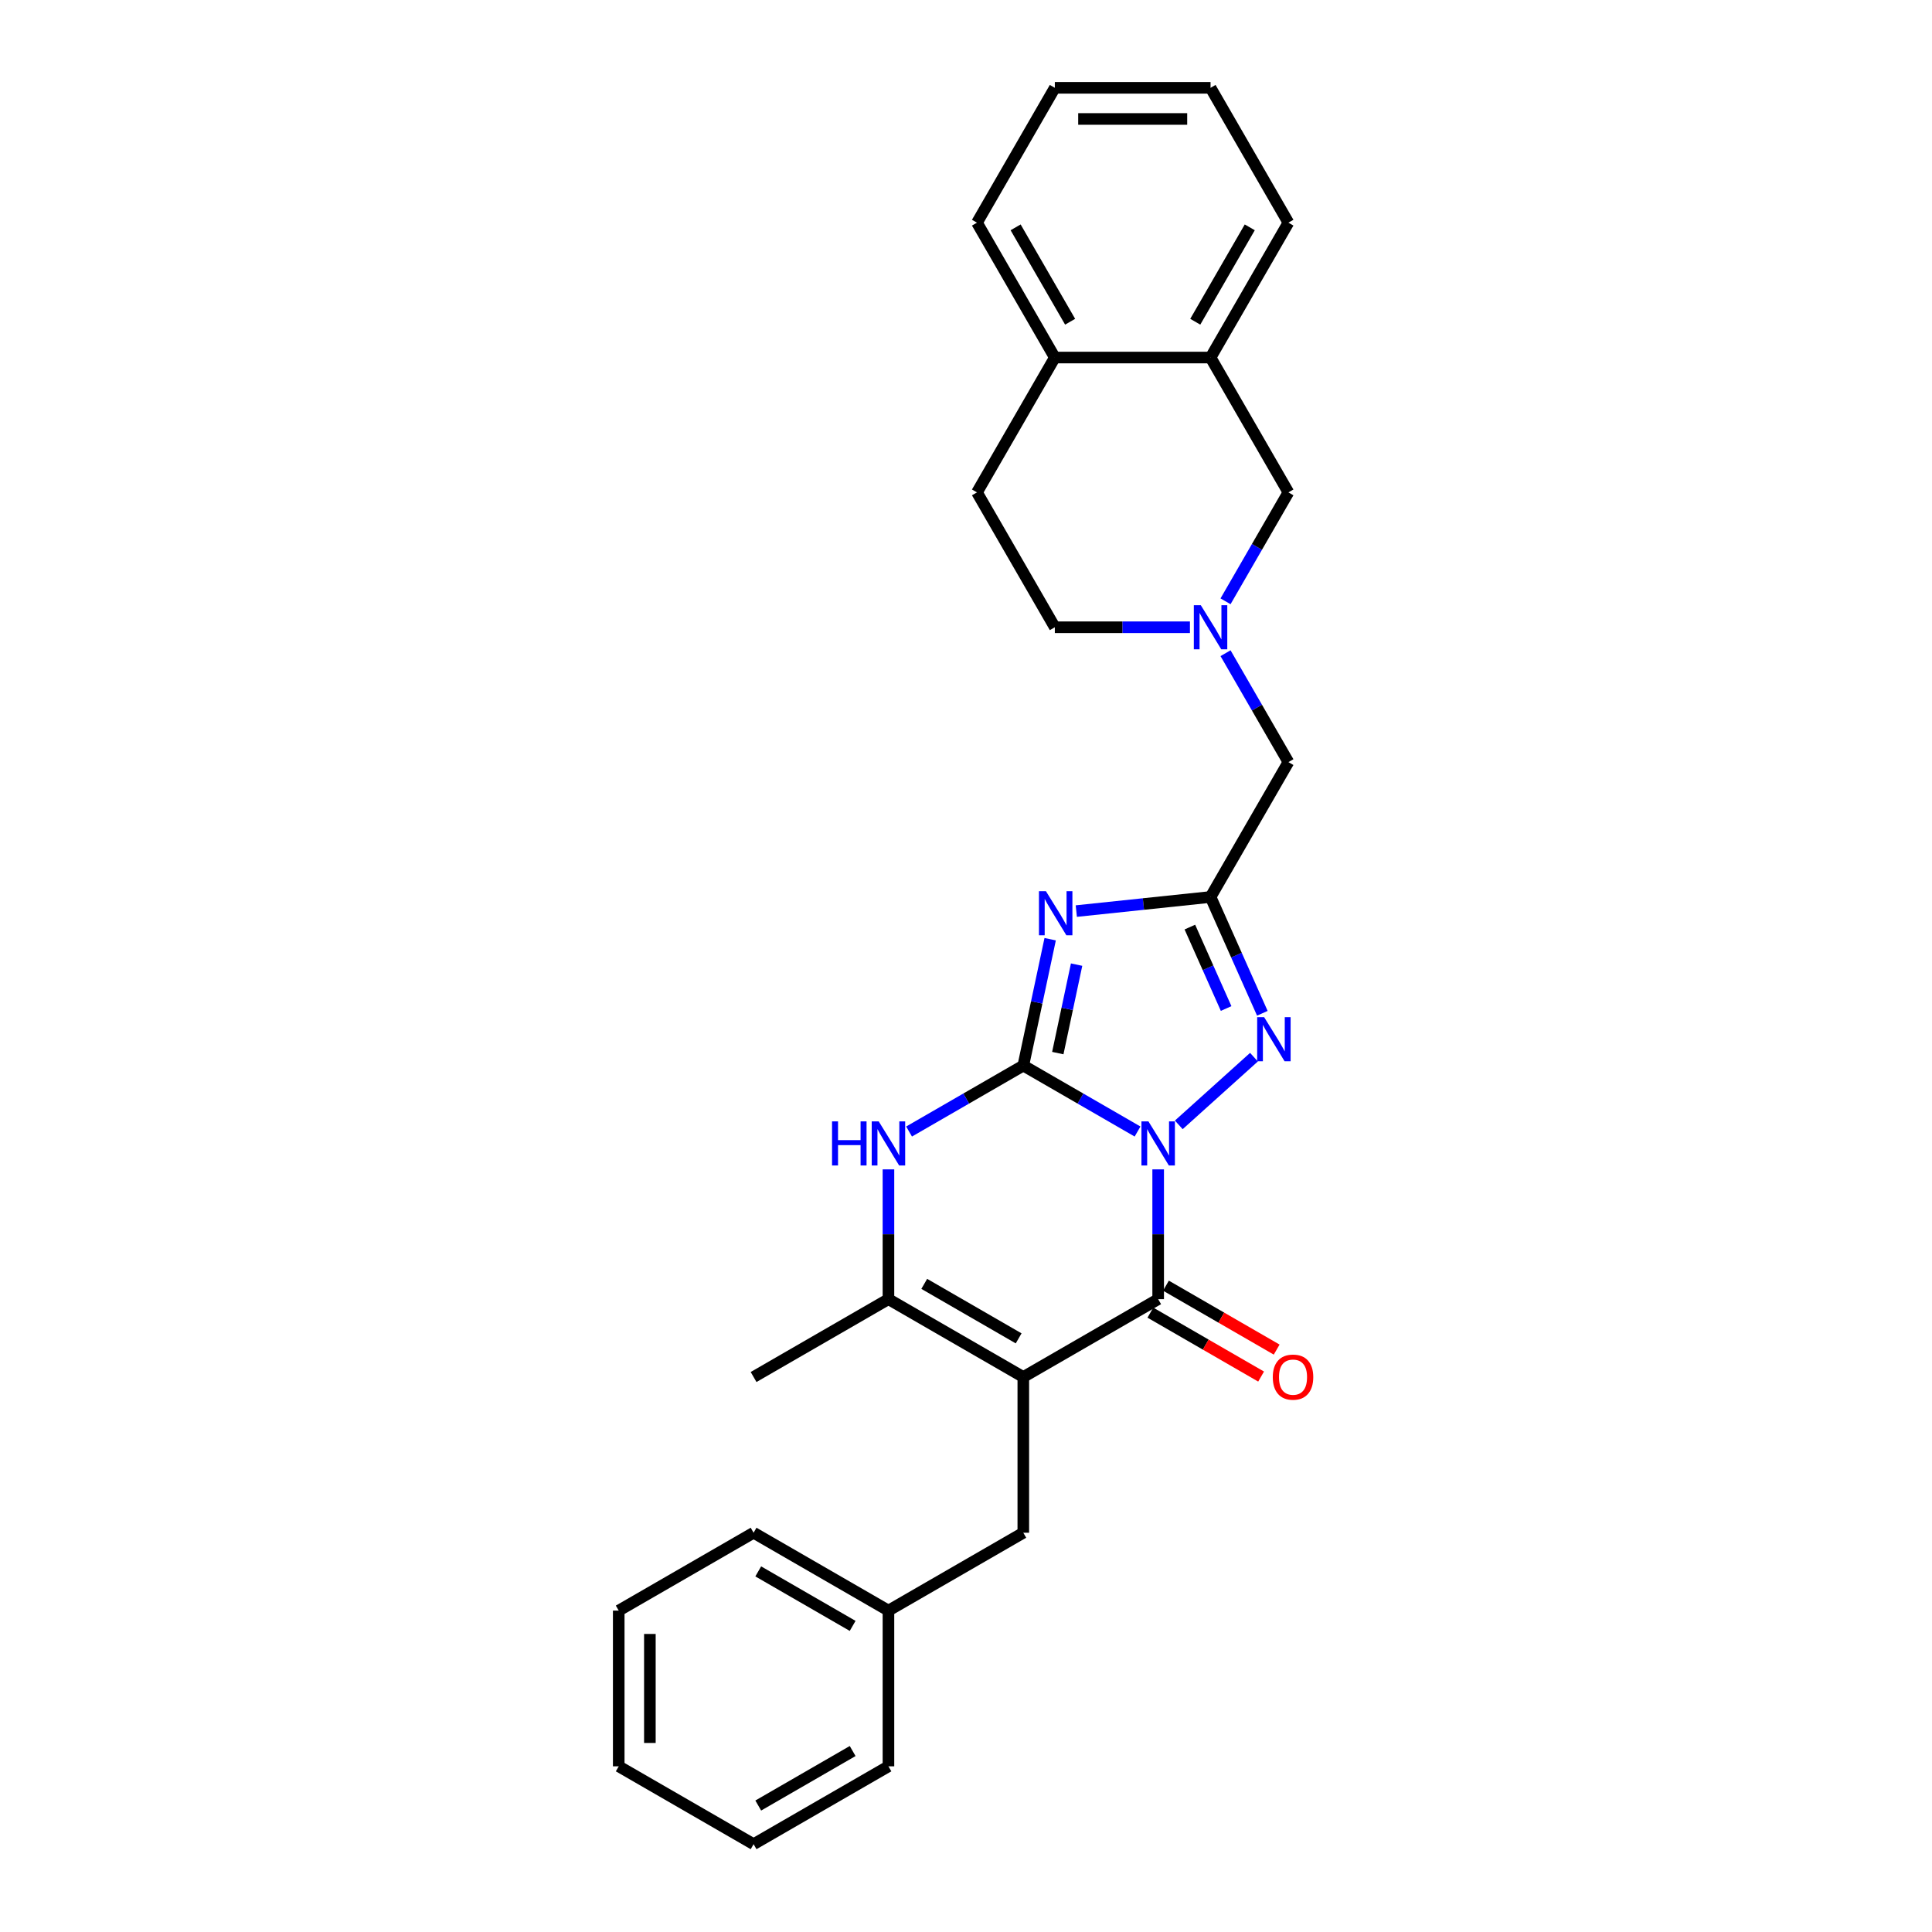 <?xml version='1.0' encoding='iso-8859-1'?>
<svg version='1.1' baseProfile='full'
              xmlns='http://www.w3.org/2000/svg'
                      xmlns:rdkit='http://www.rdkit.org/xml'
                      xmlns:xlink='http://www.w3.org/1999/xlink'
                  xml:space='preserve'
width='1000px' height='1000px' viewBox='0 0 1000 1000'>
<!-- END OF HEADER -->
<rect style='opacity:1.0;fill:#FFFFFF;stroke:none' width='1000' height='1000' x='0' y='0'> </rect>
<path class='bond-0' d='M 588.794,585.677 L 559.228,568.608' style='fill:none;fill-rule:evenodd;stroke:#0000FF;stroke-width:6px;stroke-linecap:butt;stroke-linejoin:miter;stroke-opacity:1' />
<path class='bond-0' d='M 559.228,568.608 L 529.662,551.538' style='fill:none;fill-rule:evenodd;stroke:#000000;stroke-width:6px;stroke-linecap:butt;stroke-linejoin:miter;stroke-opacity:1' />
<path class='bond-2' d='M 599.465,605.267 L 599.465,638.853' style='fill:none;fill-rule:evenodd;stroke:#0000FF;stroke-width:6px;stroke-linecap:butt;stroke-linejoin:miter;stroke-opacity:1' />
<path class='bond-2' d='M 599.465,638.853 L 599.465,672.44' style='fill:none;fill-rule:evenodd;stroke:#000000;stroke-width:6px;stroke-linecap:butt;stroke-linejoin:miter;stroke-opacity:1' />
<path class='bond-4' d='M 610.137,582.23 L 649.051,547.191' style='fill:none;fill-rule:evenodd;stroke:#0000FF;stroke-width:6px;stroke-linecap:butt;stroke-linejoin:miter;stroke-opacity:1' />
<path class='bond-1' d='M 529.662,551.538 L 536.614,518.832' style='fill:none;fill-rule:evenodd;stroke:#000000;stroke-width:6px;stroke-linecap:butt;stroke-linejoin:miter;stroke-opacity:1' />
<path class='bond-1' d='M 536.614,518.832 L 543.566,486.126' style='fill:none;fill-rule:evenodd;stroke:#0000FF;stroke-width:6px;stroke-linecap:butt;stroke-linejoin:miter;stroke-opacity:1' />
<path class='bond-1' d='M 547.516,545.078 L 552.382,522.183' style='fill:none;fill-rule:evenodd;stroke:#000000;stroke-width:6px;stroke-linecap:butt;stroke-linejoin:miter;stroke-opacity:1' />
<path class='bond-1' d='M 552.382,522.183 L 557.249,499.289' style='fill:none;fill-rule:evenodd;stroke:#0000FF;stroke-width:6px;stroke-linecap:butt;stroke-linejoin:miter;stroke-opacity:1' />
<path class='bond-6' d='M 529.662,551.538 L 500.097,568.608' style='fill:none;fill-rule:evenodd;stroke:#000000;stroke-width:6px;stroke-linecap:butt;stroke-linejoin:miter;stroke-opacity:1' />
<path class='bond-6' d='M 500.097,568.608 L 470.531,585.677' style='fill:none;fill-rule:evenodd;stroke:#0000FF;stroke-width:6px;stroke-linecap:butt;stroke-linejoin:miter;stroke-opacity:1' />
<path class='bond-28' d='M 557.092,471.576 L 591.836,467.924' style='fill:none;fill-rule:evenodd;stroke:#0000FF;stroke-width:6px;stroke-linecap:butt;stroke-linejoin:miter;stroke-opacity:1' />
<path class='bond-28' d='M 591.836,467.924 L 626.58,464.272' style='fill:none;fill-rule:evenodd;stroke:#000000;stroke-width:6px;stroke-linecap:butt;stroke-linejoin:miter;stroke-opacity:1' />
<path class='bond-3' d='M 599.465,672.44 L 529.662,712.741' style='fill:none;fill-rule:evenodd;stroke:#000000;stroke-width:6px;stroke-linecap:butt;stroke-linejoin:miter;stroke-opacity:1' />
<path class='bond-11' d='M 595.435,679.42 L 624.09,695.964' style='fill:none;fill-rule:evenodd;stroke:#000000;stroke-width:6px;stroke-linecap:butt;stroke-linejoin:miter;stroke-opacity:1' />
<path class='bond-11' d='M 624.09,695.964 L 652.745,712.508' style='fill:none;fill-rule:evenodd;stroke:#FF0000;stroke-width:6px;stroke-linecap:butt;stroke-linejoin:miter;stroke-opacity:1' />
<path class='bond-11' d='M 603.495,665.46 L 632.15,682.004' style='fill:none;fill-rule:evenodd;stroke:#000000;stroke-width:6px;stroke-linecap:butt;stroke-linejoin:miter;stroke-opacity:1' />
<path class='bond-11' d='M 632.15,682.004 L 660.805,698.548' style='fill:none;fill-rule:evenodd;stroke:#FF0000;stroke-width:6px;stroke-linecap:butt;stroke-linejoin:miter;stroke-opacity:1' />
<path class='bond-7' d='M 529.662,712.741 L 459.859,672.44' style='fill:none;fill-rule:evenodd;stroke:#000000;stroke-width:6px;stroke-linecap:butt;stroke-linejoin:miter;stroke-opacity:1' />
<path class='bond-7' d='M 527.252,692.735 L 478.39,664.525' style='fill:none;fill-rule:evenodd;stroke:#000000;stroke-width:6px;stroke-linecap:butt;stroke-linejoin:miter;stroke-opacity:1' />
<path class='bond-9' d='M 529.662,712.741 L 529.662,793.342' style='fill:none;fill-rule:evenodd;stroke:#000000;stroke-width:6px;stroke-linecap:butt;stroke-linejoin:miter;stroke-opacity:1' />
<path class='bond-5' d='M 653.385,524.477 L 639.983,494.375' style='fill:none;fill-rule:evenodd;stroke:#0000FF;stroke-width:6px;stroke-linecap:butt;stroke-linejoin:miter;stroke-opacity:1' />
<path class='bond-5' d='M 639.983,494.375 L 626.58,464.272' style='fill:none;fill-rule:evenodd;stroke:#000000;stroke-width:6px;stroke-linecap:butt;stroke-linejoin:miter;stroke-opacity:1' />
<path class='bond-5' d='M 634.638,522.003 L 625.256,500.932' style='fill:none;fill-rule:evenodd;stroke:#0000FF;stroke-width:6px;stroke-linecap:butt;stroke-linejoin:miter;stroke-opacity:1' />
<path class='bond-5' d='M 625.256,500.932 L 615.874,479.86' style='fill:none;fill-rule:evenodd;stroke:#000000;stroke-width:6px;stroke-linecap:butt;stroke-linejoin:miter;stroke-opacity:1' />
<path class='bond-10' d='M 626.58,464.272 L 666.881,394.469' style='fill:none;fill-rule:evenodd;stroke:#000000;stroke-width:6px;stroke-linecap:butt;stroke-linejoin:miter;stroke-opacity:1' />
<path class='bond-29' d='M 459.859,605.267 L 459.859,638.853' style='fill:none;fill-rule:evenodd;stroke:#0000FF;stroke-width:6px;stroke-linecap:butt;stroke-linejoin:miter;stroke-opacity:1' />
<path class='bond-29' d='M 459.859,638.853 L 459.859,672.44' style='fill:none;fill-rule:evenodd;stroke:#000000;stroke-width:6px;stroke-linecap:butt;stroke-linejoin:miter;stroke-opacity:1' />
<path class='bond-18' d='M 459.859,672.44 L 390.056,712.741' style='fill:none;fill-rule:evenodd;stroke:#000000;stroke-width:6px;stroke-linecap:butt;stroke-linejoin:miter;stroke-opacity:1' />
<path class='bond-8' d='M 634.333,338.095 L 650.607,366.282' style='fill:none;fill-rule:evenodd;stroke:#0000FF;stroke-width:6px;stroke-linecap:butt;stroke-linejoin:miter;stroke-opacity:1' />
<path class='bond-8' d='M 650.607,366.282 L 666.881,394.469' style='fill:none;fill-rule:evenodd;stroke:#000000;stroke-width:6px;stroke-linecap:butt;stroke-linejoin:miter;stroke-opacity:1' />
<path class='bond-13' d='M 634.333,311.238 L 650.607,283.051' style='fill:none;fill-rule:evenodd;stroke:#0000FF;stroke-width:6px;stroke-linecap:butt;stroke-linejoin:miter;stroke-opacity:1' />
<path class='bond-13' d='M 650.607,283.051 L 666.881,254.863' style='fill:none;fill-rule:evenodd;stroke:#000000;stroke-width:6px;stroke-linecap:butt;stroke-linejoin:miter;stroke-opacity:1' />
<path class='bond-15' d='M 615.909,324.666 L 580.944,324.666' style='fill:none;fill-rule:evenodd;stroke:#0000FF;stroke-width:6px;stroke-linecap:butt;stroke-linejoin:miter;stroke-opacity:1' />
<path class='bond-15' d='M 580.944,324.666 L 545.979,324.666' style='fill:none;fill-rule:evenodd;stroke:#000000;stroke-width:6px;stroke-linecap:butt;stroke-linejoin:miter;stroke-opacity:1' />
<path class='bond-17' d='M 529.662,793.342 L 459.859,833.643' style='fill:none;fill-rule:evenodd;stroke:#000000;stroke-width:6px;stroke-linecap:butt;stroke-linejoin:miter;stroke-opacity:1' />
<path class='bond-12' d='M 626.58,185.061 L 666.881,254.863' style='fill:none;fill-rule:evenodd;stroke:#000000;stroke-width:6px;stroke-linecap:butt;stroke-linejoin:miter;stroke-opacity:1' />
<path class='bond-19' d='M 626.58,185.061 L 666.881,115.258' style='fill:none;fill-rule:evenodd;stroke:#000000;stroke-width:6px;stroke-linecap:butt;stroke-linejoin:miter;stroke-opacity:1' />
<path class='bond-19' d='M 618.665,166.53 L 646.875,117.668' style='fill:none;fill-rule:evenodd;stroke:#000000;stroke-width:6px;stroke-linecap:butt;stroke-linejoin:miter;stroke-opacity:1' />
<path class='bond-30' d='M 626.58,185.061 L 545.979,185.061' style='fill:none;fill-rule:evenodd;stroke:#000000;stroke-width:6px;stroke-linecap:butt;stroke-linejoin:miter;stroke-opacity:1' />
<path class='bond-14' d='M 545.979,185.061 L 505.678,254.863' style='fill:none;fill-rule:evenodd;stroke:#000000;stroke-width:6px;stroke-linecap:butt;stroke-linejoin:miter;stroke-opacity:1' />
<path class='bond-20' d='M 545.979,185.061 L 505.678,115.258' style='fill:none;fill-rule:evenodd;stroke:#000000;stroke-width:6px;stroke-linecap:butt;stroke-linejoin:miter;stroke-opacity:1' />
<path class='bond-20' d='M 553.894,166.53 L 525.684,117.668' style='fill:none;fill-rule:evenodd;stroke:#000000;stroke-width:6px;stroke-linecap:butt;stroke-linejoin:miter;stroke-opacity:1' />
<path class='bond-16' d='M 545.979,324.666 L 505.678,254.863' style='fill:none;fill-rule:evenodd;stroke:#000000;stroke-width:6px;stroke-linecap:butt;stroke-linejoin:miter;stroke-opacity:1' />
<path class='bond-21' d='M 459.859,833.643 L 390.056,793.342' style='fill:none;fill-rule:evenodd;stroke:#000000;stroke-width:6px;stroke-linecap:butt;stroke-linejoin:miter;stroke-opacity:1' />
<path class='bond-21' d='M 441.329,841.559 L 392.467,813.348' style='fill:none;fill-rule:evenodd;stroke:#000000;stroke-width:6px;stroke-linecap:butt;stroke-linejoin:miter;stroke-opacity:1' />
<path class='bond-22' d='M 459.859,833.643 L 459.859,914.245' style='fill:none;fill-rule:evenodd;stroke:#000000;stroke-width:6px;stroke-linecap:butt;stroke-linejoin:miter;stroke-opacity:1' />
<path class='bond-23' d='M 666.881,115.258 L 626.58,45.455' style='fill:none;fill-rule:evenodd;stroke:#000000;stroke-width:6px;stroke-linecap:butt;stroke-linejoin:miter;stroke-opacity:1' />
<path class='bond-24' d='M 505.678,115.258 L 545.979,45.455' style='fill:none;fill-rule:evenodd;stroke:#000000;stroke-width:6px;stroke-linecap:butt;stroke-linejoin:miter;stroke-opacity:1' />
<path class='bond-26' d='M 390.056,793.342 L 320.253,833.643' style='fill:none;fill-rule:evenodd;stroke:#000000;stroke-width:6px;stroke-linecap:butt;stroke-linejoin:miter;stroke-opacity:1' />
<path class='bond-25' d='M 459.859,914.245 L 390.056,954.545' style='fill:none;fill-rule:evenodd;stroke:#000000;stroke-width:6px;stroke-linecap:butt;stroke-linejoin:miter;stroke-opacity:1' />
<path class='bond-25' d='M 441.329,906.329 L 392.467,934.54' style='fill:none;fill-rule:evenodd;stroke:#000000;stroke-width:6px;stroke-linecap:butt;stroke-linejoin:miter;stroke-opacity:1' />
<path class='bond-32' d='M 626.58,45.455 L 545.979,45.455' style='fill:none;fill-rule:evenodd;stroke:#000000;stroke-width:6px;stroke-linecap:butt;stroke-linejoin:miter;stroke-opacity:1' />
<path class='bond-32' d='M 614.49,61.575 L 558.069,61.575' style='fill:none;fill-rule:evenodd;stroke:#000000;stroke-width:6px;stroke-linecap:butt;stroke-linejoin:miter;stroke-opacity:1' />
<path class='bond-27' d='M 390.056,954.545 L 320.253,914.245' style='fill:none;fill-rule:evenodd;stroke:#000000;stroke-width:6px;stroke-linecap:butt;stroke-linejoin:miter;stroke-opacity:1' />
<path class='bond-31' d='M 320.253,833.643 L 320.253,914.245' style='fill:none;fill-rule:evenodd;stroke:#000000;stroke-width:6px;stroke-linecap:butt;stroke-linejoin:miter;stroke-opacity:1' />
<path class='bond-31' d='M 336.374,845.733 L 336.374,902.154' style='fill:none;fill-rule:evenodd;stroke:#000000;stroke-width:6px;stroke-linecap:butt;stroke-linejoin:miter;stroke-opacity:1' />
<path  class='atom-0' d='M 594.42 580.425
L 601.9 592.516
Q 602.641 593.708, 603.834 595.869
Q 605.027 598.029, 605.091 598.158
L 605.091 580.425
L 608.122 580.425
L 608.122 603.252
L 604.995 603.252
L 596.967 590.033
Q 596.032 588.486, 595.032 586.712
Q 594.065 584.939, 593.775 584.391
L 593.775 603.252
L 590.809 603.252
L 590.809 580.425
L 594.42 580.425
' fill='#0000FF'/>
<path  class='atom-2' d='M 541.375 461.284
L 548.855 473.375
Q 549.596 474.568, 550.789 476.728
Q 551.982 478.888, 552.046 479.017
L 552.046 461.284
L 555.077 461.284
L 555.077 484.111
L 551.95 484.111
L 543.922 470.892
Q 542.987 469.345, 541.987 467.571
Q 541.02 465.798, 540.73 465.25
L 540.73 484.111
L 537.764 484.111
L 537.764 461.284
L 541.375 461.284
' fill='#0000FF'/>
<path  class='atom-5' d='M 654.318 526.492
L 661.798 538.583
Q 662.54 539.776, 663.733 541.936
Q 664.925 544.096, 664.99 544.225
L 664.99 526.492
L 668.021 526.492
L 668.021 549.319
L 664.893 549.319
L 656.865 536.1
Q 655.93 534.553, 654.931 532.779
Q 653.964 531.006, 653.674 530.458
L 653.674 549.319
L 650.707 549.319
L 650.707 526.492
L 654.318 526.492
' fill='#0000FF'/>
<path  class='atom-7' d='M 430.666 580.425
L 433.761 580.425
L 433.761 590.13
L 445.432 590.13
L 445.432 580.425
L 448.527 580.425
L 448.527 603.252
L 445.432 603.252
L 445.432 592.709
L 433.761 592.709
L 433.761 603.252
L 430.666 603.252
L 430.666 580.425
' fill='#0000FF'/>
<path  class='atom-7' d='M 454.814 580.425
L 462.294 592.516
Q 463.035 593.708, 464.228 595.869
Q 465.421 598.029, 465.485 598.158
L 465.485 580.425
L 468.516 580.425
L 468.516 603.252
L 465.389 603.252
L 457.361 590.033
Q 456.426 588.486, 455.426 586.712
Q 454.459 584.939, 454.169 584.391
L 454.169 603.252
L 451.203 603.252
L 451.203 580.425
L 454.814 580.425
' fill='#0000FF'/>
<path  class='atom-9' d='M 621.535 313.253
L 629.015 325.344
Q 629.756 326.536, 630.949 328.697
Q 632.142 330.857, 632.206 330.986
L 632.206 313.253
L 635.237 313.253
L 635.237 336.08
L 632.11 336.08
L 624.082 322.861
Q 623.147 321.313, 622.147 319.54
Q 621.18 317.767, 620.89 317.219
L 620.89 336.08
L 617.924 336.08
L 617.924 313.253
L 621.535 313.253
' fill='#0000FF'/>
<path  class='atom-12' d='M 658.79 712.805
Q 658.79 707.324, 661.498 704.262
Q 664.207 701.199, 669.268 701.199
Q 674.33 701.199, 677.038 704.262
Q 679.747 707.324, 679.747 712.805
Q 679.747 718.351, 677.006 721.51
Q 674.266 724.638, 669.268 724.638
Q 664.239 724.638, 661.498 721.51
Q 658.79 718.383, 658.79 712.805
M 669.268 722.058
Q 672.75 722.058, 674.62 719.737
Q 676.522 717.383, 676.522 712.805
Q 676.522 708.324, 674.62 706.067
Q 672.75 703.778, 669.268 703.778
Q 665.786 703.778, 663.884 706.035
Q 662.014 708.292, 662.014 712.805
Q 662.014 717.416, 663.884 719.737
Q 665.786 722.058, 669.268 722.058
' fill='#FF0000'/>
</svg>
